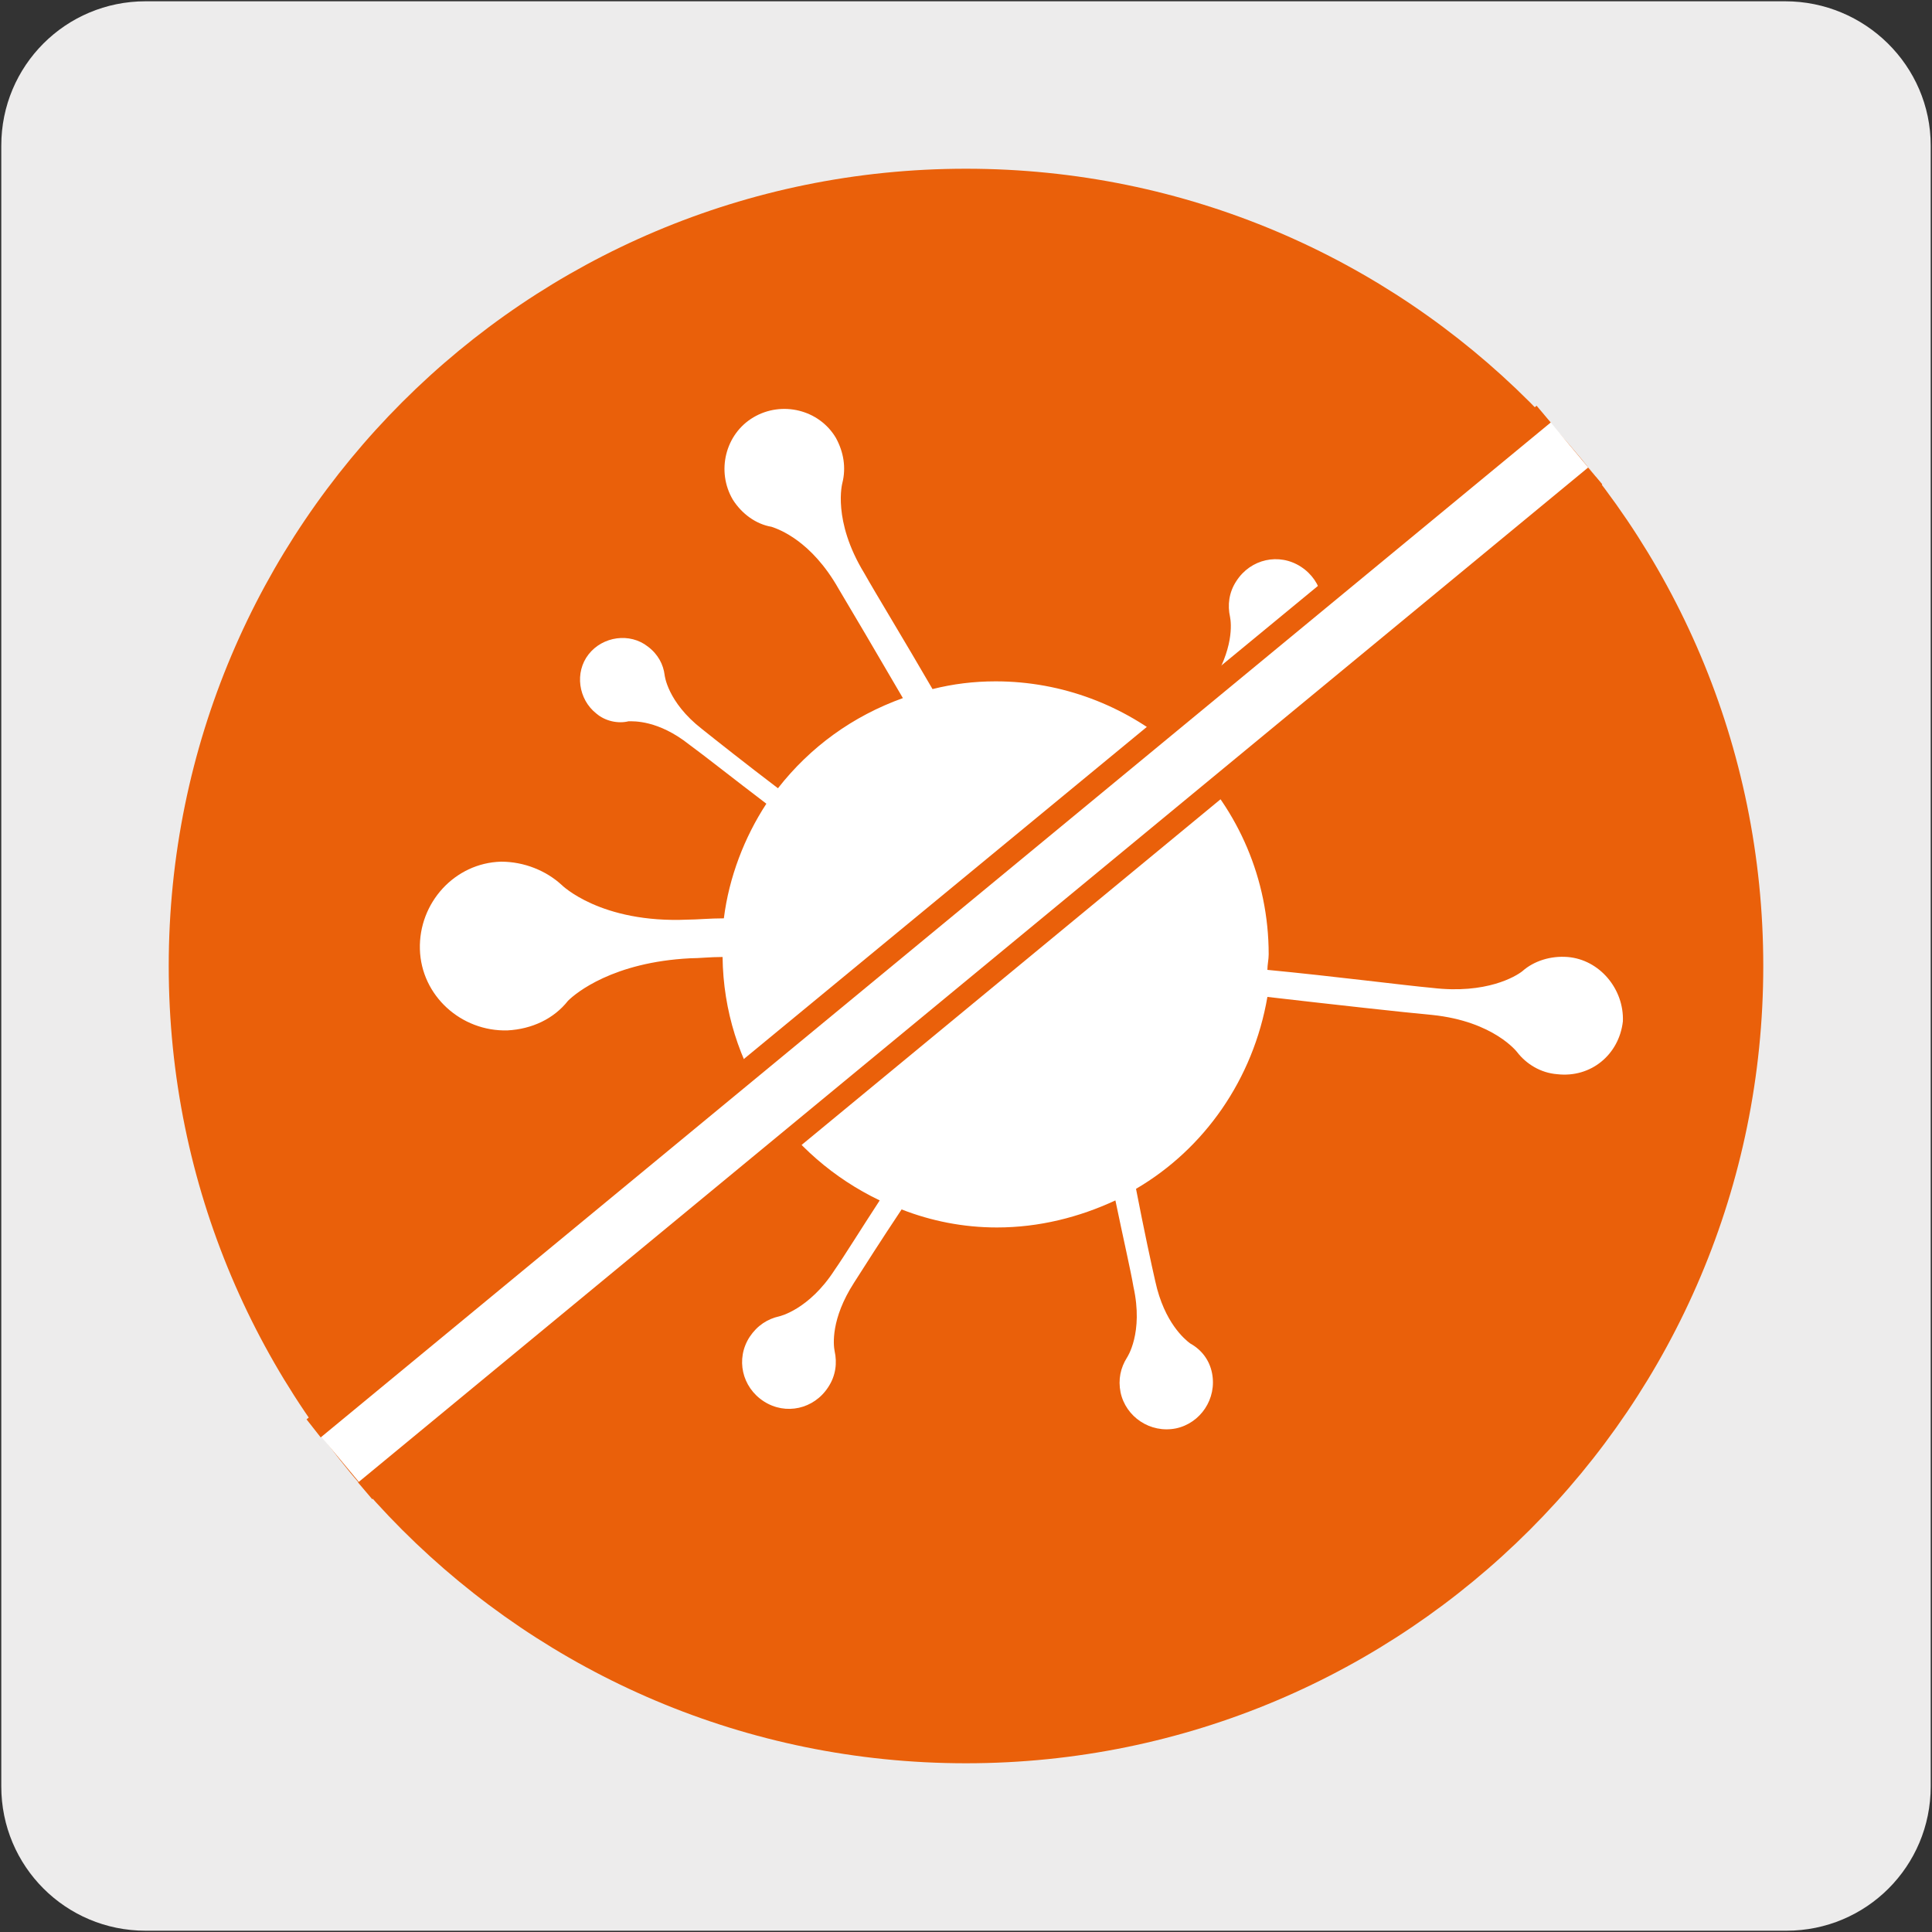 <?xml version="1.0" encoding="utf-8"?>
<!-- Generator: Adobe Illustrator 27.7.0, SVG Export Plug-In . SVG Version: 6.00 Build 0)  -->
<!DOCTYPE svg PUBLIC "-//W3C//DTD SVG 1.1//EN" "http://www.w3.org/Graphics/SVG/1.1/DTD/svg11.dtd">
<svg version="1.1" id="Capa_1" xmlns:x="http://ns.adobe.com/Extensibility/1.0/" xmlns:i="http://ns.adobe.com/AdobeIllustrator/10.0/" xmlns:graph="http://ns.adobe.com/Graphs/1.0/"
	 xmlns="http://www.w3.org/2000/svg" xmlns:xlink="http://www.w3.org/1999/xlink" x="0px" y="0px" viewBox="0 0 150 150"
	 style="enable-background:new 0 0 150 150;" xml:space="preserve">
<rect x="0" y="0" width="150" height="150" fill="#333333" stroke="none"/>
<style type="text/css">
	.st0{fill:#EDECEC;}
	.st1{fill:#EA600A;}
	.st2{fill:#FFFFFF;}
</style>
<g id="Capa_1_00000156559563767837256930000001552113597979906453_">
	<g id="Capa_1_00000161628067348578409270000004407594018167680643_">
		<g id="Capa_2_00000105402059179949365710000005267367524765322683_">
			<path class="st0" d="M11.3,0.1h127.3c6.2,0,11.3,5,11.3,11.2v127.4c0,6.2-5,11.2-11.2,11.2l0,0H11.3c-6.2,0-11.2-5-11.2-11.2l0,0
				l0,0V11.3C0.1,5.1,5.1,0.1,11.3,0.1L11.3,0.1z"/>
		</g>
	</g>
</g>
<g>
	<g>
		<path class="st1" d="M136.9,75c0-34.2-27.7-61.9-61.9-61.9c-34.2,0-61.9,27.7-61.9,61.9c0,34.2,27.7,61.9,61.9,61.9
			C109.2,136.9,136.9,109.2,136.9,75"/>
	</g>
	<g>
		<path class="st2" d="M121.7,74.3c-1.3-0.1-2.6,0.3-3.5,1.1c-0.5,0.4-2.8,1.8-7,1.3c-2.2-0.2-7.6-0.9-12.8-1.4
			c0-0.4,0.1-0.8,0.1-1.2c0-5.9-2.4-11.2-6.2-15c1.4-2.1,2.6-4,3.2-4.9c2-3.1,4.3-3.6,4.3-3.6l0,0c0.9-0.2,1.7-0.7,2.3-1.6
			c1.1-1.7,0.6-3.9-1.1-5c-1.7-1.1-3.9-0.6-5,1.1c-0.6,0.9-0.7,1.9-0.5,2.8c0.1,0.5,0.3,2.5-1.5,5.3c-0.6,0.9-1.7,2.7-3,4.7
			c-3.7-3.1-8.5-5-13.7-5c-1.7,0-3.3,0.2-4.9,0.6c-2.2-3.8-4.4-7.4-5.3-9c-2.5-4.1-1.7-7-1.7-7c0.3-1.2,0.1-2.4-0.5-3.5
			c-1.3-2.2-4.2-2.9-6.4-1.6c-2.2,1.3-2.9,4.2-1.6,6.4c0.7,1.1,1.8,1.9,3,2.1c0.6,0.2,3.1,1.1,5.2,4.8c0.9,1.5,2.9,4.9,5,8.5
			c-3.9,1.4-7.2,3.8-9.7,7c-2.5-1.9-4.9-3.8-5.9-4.6c-2.7-2.1-2.9-4.2-2.9-4.2c-0.1-0.8-0.5-1.6-1.3-2.2c-1.4-1.1-3.5-0.8-4.6,0.6
			c-1.1,1.4-0.8,3.5,0.6,4.6c0.7,0.6,1.7,0.8,2.5,0.6c0.4,0,2.3-0.1,4.7,1.8c1.1,0.8,3.5,2.7,6,4.6c-1.7,2.6-2.9,5.7-3.3,8.9
			c-1.1,0-2.1,0.1-2.8,0.1c-6.8,0.3-9.8-2.7-9.8-2.7c-1.2-1.1-2.9-1.8-4.7-1.8c-3.6,0.1-6.4,3.2-6.3,6.8c0.1,3.6,3.2,6.4,6.8,6.3
			c1.9-0.1,3.6-0.9,4.7-2.3c0.6-0.6,3.5-3,9.5-3.3c0.7,0,1.5-0.1,2.5-0.1c0.1,8.4,5.1,15.5,12.2,18.9c-1.5,2.3-2.8,4.4-3.5,5.4
			c-2,3.1-4.3,3.6-4.3,3.6c-0.9,0.2-1.7,0.7-2.3,1.6c-1.1,1.7-0.6,3.9,1.1,5c1.7,1.1,3.9,0.6,5-1.1c0.6-0.9,0.7-1.9,0.5-2.8
			c-0.1-0.5-0.3-2.5,1.5-5.3c0.7-1.1,2.1-3.3,3.7-5.7c2.3,0.9,4.8,1.4,7.4,1.4c3.3,0,6.4-0.8,9.2-2.1c0.6,2.9,1.2,5.5,1.4,6.7
			c0.8,3.6-0.5,5.5-0.5,5.5c-0.5,0.8-0.7,1.7-0.5,2.7c0.4,1.9,2.3,3.2,4.3,2.8c1.9-0.4,3.2-2.3,2.8-4.3c-0.2-1-0.8-1.8-1.7-2.3
			c-0.4-0.3-2-1.6-2.7-4.8c-0.3-1.3-0.9-4.1-1.5-7.2c5.3-3.1,9.1-8.5,10.2-14.9c5.2,0.6,10.6,1.2,12.8,1.4c4.8,0.5,6.6,2.9,6.6,2.9
			c0.7,0.9,1.8,1.6,3.1,1.7c2.6,0.3,4.8-1.5,5.1-4.1C126.1,76.8,124.2,74.5,121.7,74.3"/>
	</g>
	<g>
		<polygon class="st2" points="28.4,115.7 24.4,110.9 119.9,32.2 123.9,37 		"/>
	</g>
	<g>
		<polygon class="st1" points="24.9,111.6 23.8,110.2 119.3,31.5 120.4,32.8 		"/>
	</g>
	<g>
		<polygon class="st1" points="28.9,116.4 27.8,115.1 123.3,36.3 124.4,37.6 		"/>
	</g>
</g>
</svg>
